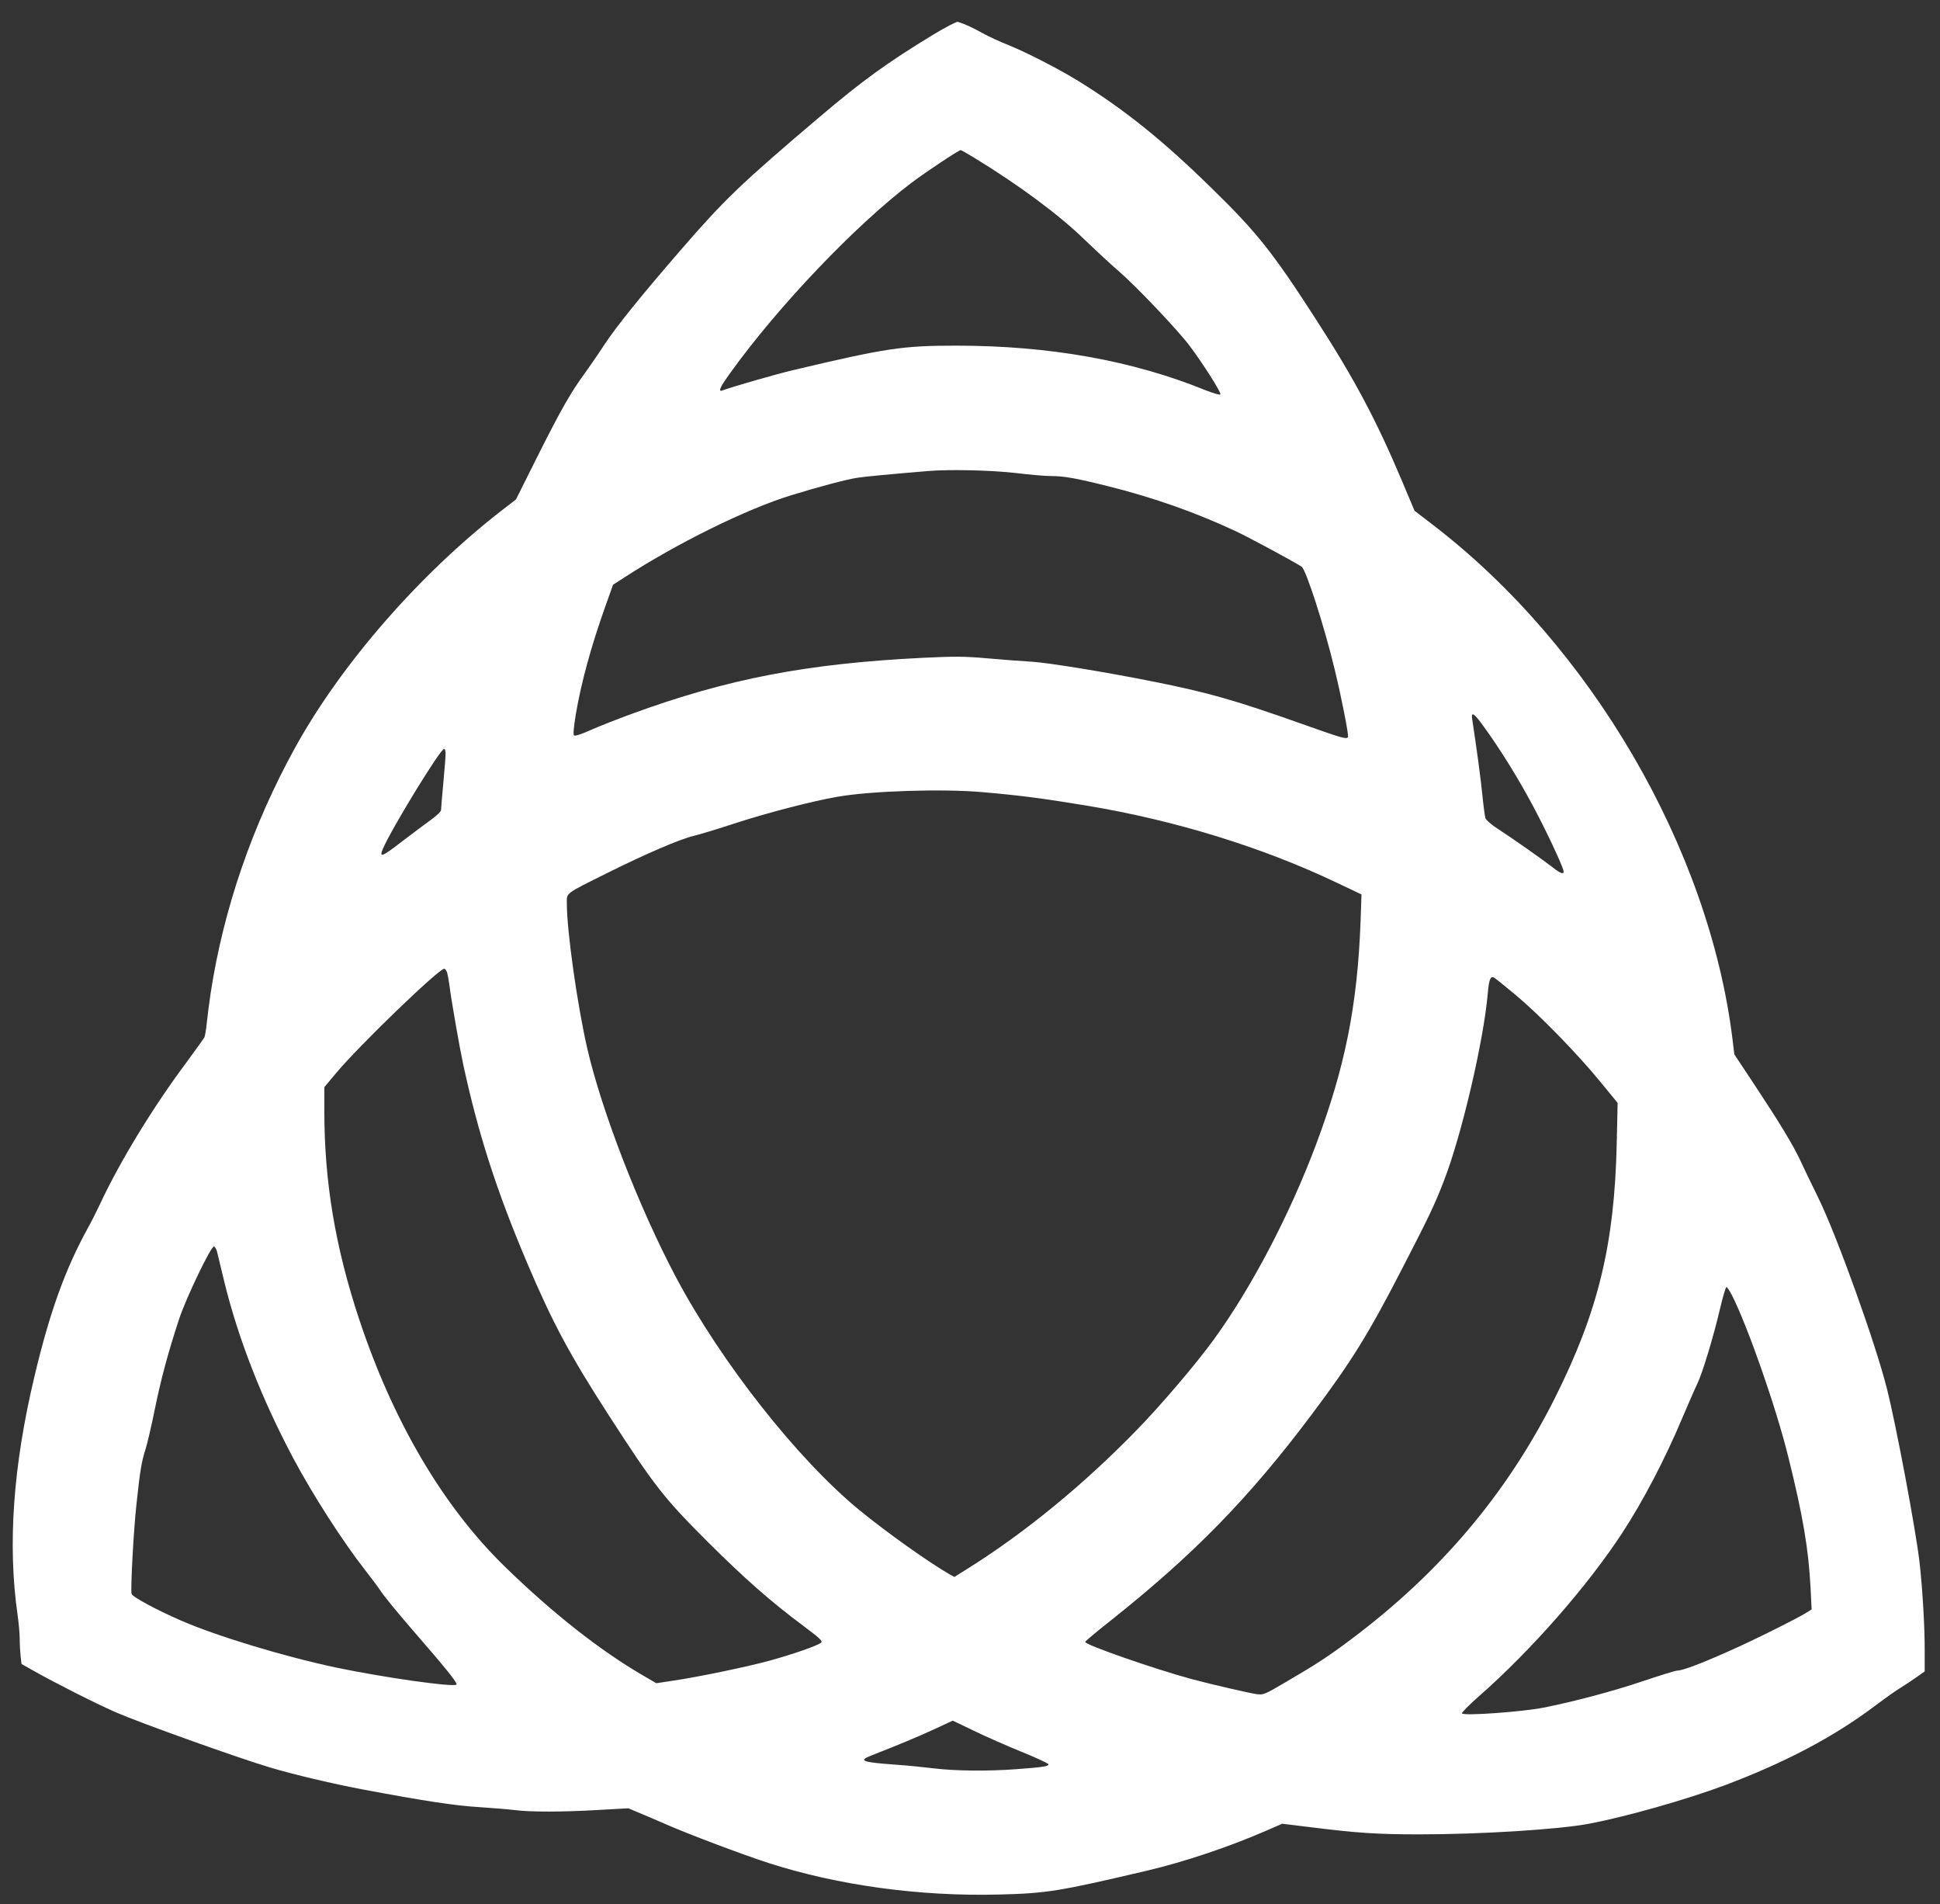 <?xml version="1.0" standalone="no"?>
<!DOCTYPE svg PUBLIC "-//W3C//DTD SVG 20010904//EN"
 "http://www.w3.org/TR/2001/REC-SVG-20010904/DTD/svg10.dtd">
<svg version="1.0" xmlns="http://www.w3.org/2000/svg"
 width="1280pt" height="1256pt" viewBox="0 0 1280 1256"
 preserveAspectRatio="xMidYMid meet">
<rect x="0" y="0" width="1280" height="1256" fill="#333333" stroke="none"/>
<g transform="translate(0,1256) scale(0.1,-0.1)"
fill="#ffffff" stroke="none">
<path d="M6155 12330 c-302 -184 -464 -301 -748 -542 -519 -440 -628 -545
-918 -880 -253 -292 -418 -496 -499 -618 -45 -69 -104 -154 -130 -190 -92
-125 -156 -237 -306 -535 l-150 -300 -95 -73 c-541 -420 -1056 -1010 -1361
-1562 -282 -511 -473 -1064 -558 -1620 -10 -69 -22 -159 -26 -200 -4 -41 -11
-84 -16 -94 -6 -10 -58 -82 -115 -160 -220 -294 -439 -652 -572 -936 -22 -47
-58 -119 -81 -160 -149 -270 -253 -557 -354 -985 -139 -585 -176 -1101 -111
-1560 8 -55 15 -129 15 -165 0 -36 3 -88 6 -115 l6 -51 76 -43 c135 -77 414
-218 544 -275 160 -70 803 -300 1020 -365 151 -45 415 -108 618 -146 394 -74
604 -106 757 -115 92 -6 201 -15 241 -20 98 -13 314 -13 552 1 l196 11 59 -25
c33 -13 116 -49 185 -79 150 -66 505 -200 684 -258 455 -146 992 -220 1513
-207 321 8 395 20 983 158 245 58 535 155 777 260 l113 49 197 -24 c298 -37
430 -46 706 -46 405 0 924 32 1126 71 242 46 636 158 886 251 402 151 723 320
998 527 62 47 137 100 167 118 30 19 78 50 107 71 l52 37 0 130 c1 157 -14
412 -34 590 -25 215 -154 903 -215 1144 -76 303 -330 1008 -452 1258 -46 93
-100 205 -120 249 -49 104 -134 244 -299 494 l-136 205 -12 100 c-155 1257
-933 2593 -1977 3393 l-121 93 -83 197 c-166 394 -312 670 -562 1057 -290 450
-392 579 -690 870 -324 318 -577 521 -882 710 -135 83 -344 190 -468 240 -51
20 -127 55 -168 78 -67 37 -112 58 -160 73 -8 3 -82 -36 -165 -86z m275 -812
c289 -176 563 -379 725 -538 72 -69 175 -165 230 -212 111 -96 387 -386 464
-489 90 -120 212 -312 203 -321 -4 -4 -48 8 -98 28 -481 196 -1032 294 -1644
294 -356 0 -462 -16 -1075 -161 -111 -26 -413 -113 -467 -134 -33 -13 -19 20
54 120 315 438 825 972 1193 1250 100 75 311 215 324 215 3 0 44 -23 91 -52z
m270 -2078 c91 -11 194 -20 230 -20 89 0 164 -13 376 -66 295 -73 578 -172
843 -296 85 -39 387 -202 439 -236 29 -19 150 -394 218 -677 47 -194 94 -436
88 -447 -10 -15 -37 -8 -273 76 -473 168 -641 216 -1016 291 -316 63 -687 123
-795 130 -58 3 -188 13 -290 22 -159 14 -217 14 -430 4 -766 -38 -1289 -138
-1925 -371 -93 -34 -215 -82 -269 -106 -62 -28 -103 -41 -109 -35 -6 6 -1 58
12 138 36 213 102 453 198 722 l48 134 70 45 c347 226 811 455 1105 545 182
56 369 106 440 116 54 8 223 24 465 44 137 12 423 5 575 -13z m3092 -1676
c103 -141 227 -341 319 -514 82 -152 185 -370 203 -427 11 -35 -14 -29 -70 16
-60 47 -270 195 -365 256 -38 25 -73 55 -78 67 -4 13 -13 80 -20 149 -10 105
-40 327 -67 501 -10 59 10 47 78 -48z m-6852 -176 c0 -18 -7 -105 -15 -193 -8
-88 -15 -168 -15 -178 0 -10 -28 -37 -67 -65 -36 -26 -120 -89 -186 -139 -135
-105 -156 -113 -132 -55 55 131 380 662 405 662 6 0 10 -15 10 -32z m3540
-253 c252 -22 391 -40 695 -90 582 -97 1159 -275 1652 -511 l156 -74 -6 -178
c-21 -555 -102 -960 -294 -1472 -174 -463 -424 -941 -673 -1284 -115 -159
-349 -434 -511 -600 -345 -355 -730 -671 -1103 -906 l-99 -62 -31 17 c-141 81
-416 277 -596 424 -408 335 -912 975 -1210 1536 -244 461 -488 1090 -585 1508
-66 288 -135 775 -135 957 0 73 -17 60 270 203 255 127 477 222 566 243 38 9
164 47 279 85 206 67 506 145 669 173 222 39 691 54 956 31z m-3531 -1187 c4
-13 11 -48 15 -78 12 -100 67 -413 92 -530 98 -455 221 -838 423 -1313 166
-391 281 -605 534 -997 304 -471 367 -552 661 -845 237 -236 412 -390 624
-548 110 -82 131 -102 120 -112 -19 -19 -193 -79 -343 -120 -147 -40 -464
-106 -632 -131 l-113 -17 -82 48 c-284 164 -602 414 -916 720 -408 397 -739
959 -963 1635 -157 474 -229 906 -229 1368 l0 161 78 93 c152 182 677 688 713
688 5 0 13 -10 18 -22z m7051 -151 c154 -128 407 -387 559 -573 l114 -139 -6
-270 c-15 -664 -122 -1106 -407 -1675 -316 -630 -755 -1151 -1345 -1593 -143
-108 -230 -165 -429 -281 -144 -85 -151 -87 -195 -81 -54 8 -297 64 -431 100
-241 65 -700 225 -700 244 0 5 73 66 163 137 552 438 917 811 1332 1364 262
349 373 528 598 965 174 337 213 418 273 574 116 296 263 924 290 1236 8 95
18 119 42 106 9 -5 73 -56 142 -114z m-8568 -1693 c4 -16 25 -104 47 -195 92
-378 248 -777 456 -1168 127 -239 328 -552 475 -739 44 -57 88 -115 97 -130
23 -36 111 -144 222 -272 207 -238 292 -343 283 -352 -19 -19 -482 47 -793
112 -344 73 -787 207 -1024 310 -163 71 -323 157 -327 177 -7 38 13 412 32
587 24 226 34 285 61 369 11 34 38 151 60 259 41 201 88 376 160 595 47 143
213 487 231 481 7 -3 16 -18 20 -34z m9997 -291 c106 -212 290 -739 370 -1063
97 -389 134 -611 147 -865 l7 -141 -28 -18 c-59 -38 -367 -192 -530 -263 -182
-81 -296 -123 -329 -123 -12 0 -115 -32 -231 -71 -193 -65 -453 -134 -650
-173 -143 -28 -528 -56 -539 -38 -3 5 47 56 112 113 344 302 715 725 946 1078
136 208 281 485 395 756 40 94 85 197 101 230 34 72 106 309 150 498 18 75 36
137 41 137 5 0 22 -26 38 -57z m-5003 -2870 c76 -37 217 -99 313 -138 96 -39
176 -76 178 -82 5 -14 -34 -20 -211 -33 -185 -14 -402 -12 -541 5 -66 8 -183
20 -260 25 -220 16 -245 26 -154 61 179 70 311 125 414 173 66 31 120 56 121
56 1 0 64 -30 140 -67z"/>
</g>
</svg>
